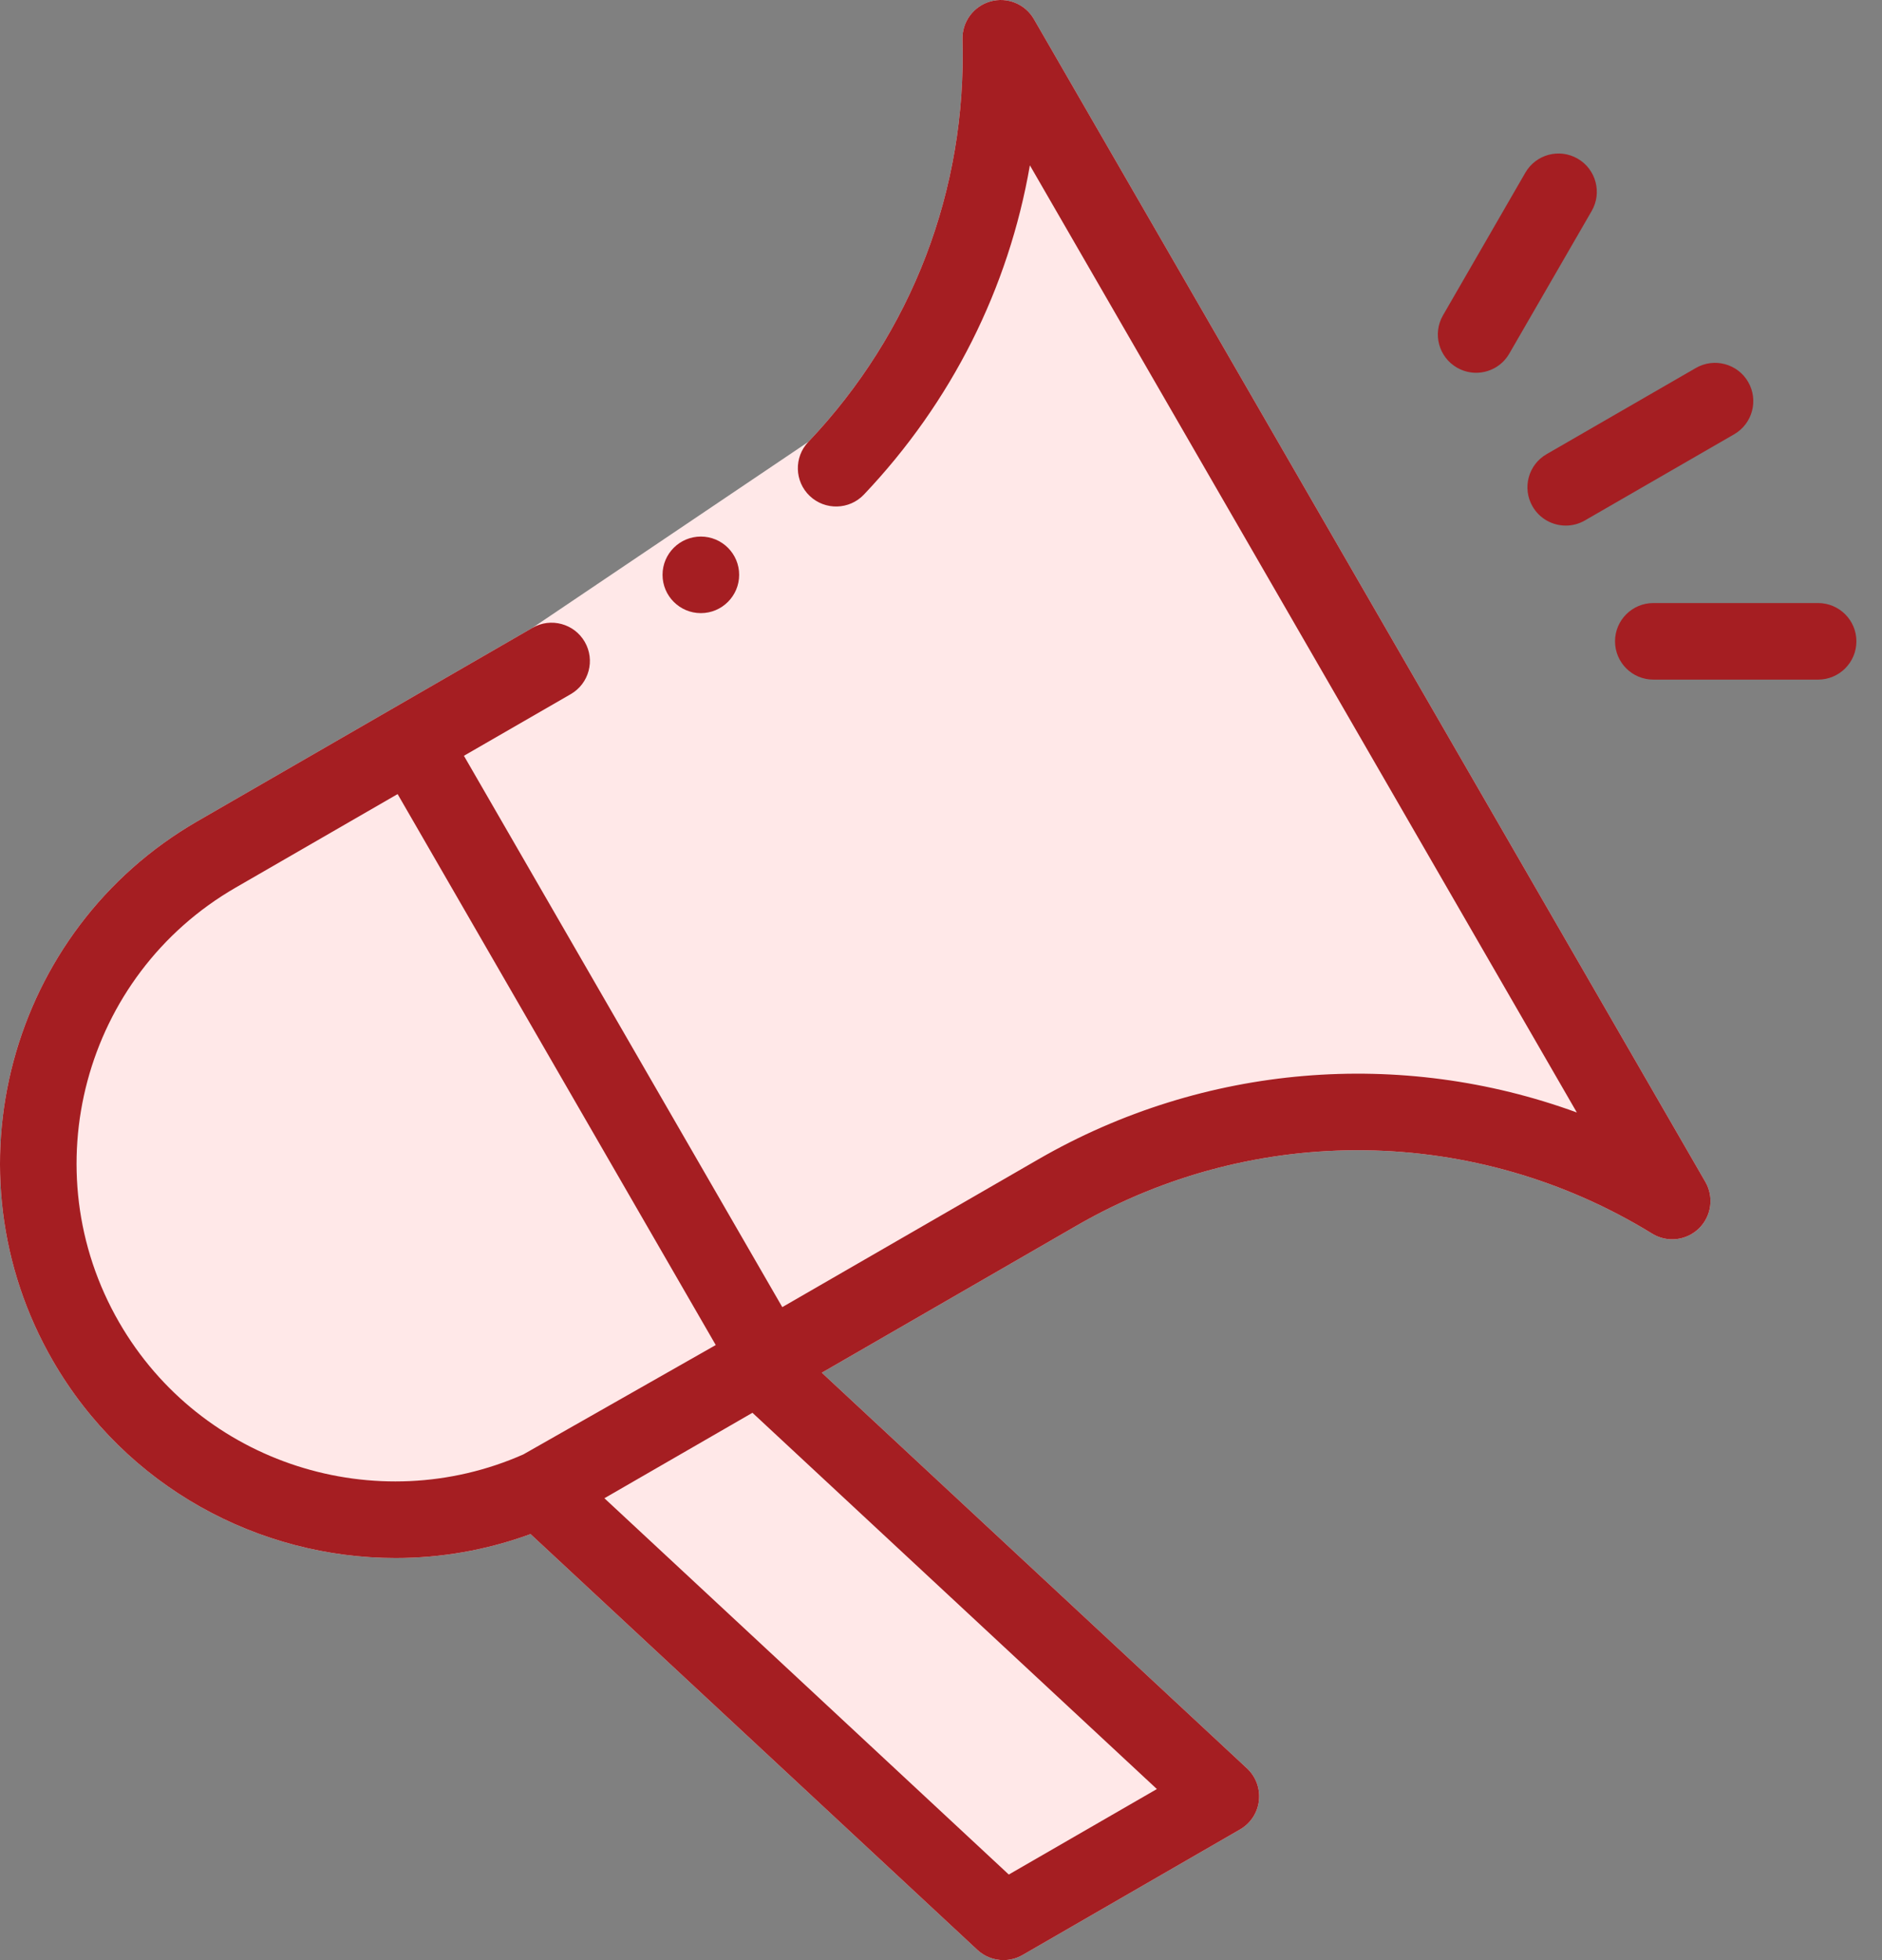 <svg width="48" height="50" viewBox="0 0 48 50" fill="none" xmlns="http://www.w3.org/2000/svg">
<rect x="0" y="0" width="48" height="50" fill="#808080" stroke="none"/>
<path d="M25.259 0.037C25.689 -0.085 26.147 0.101 26.37 0.488L43.495 30.148C43.718 30.535 43.65 31.025 43.33 31.337C43.009 31.648 42.518 31.703 42.137 31.468C37.648 28.707 32.023 28.629 27.459 31.264L20.96 35.016L31.803 45.107C32.03 45.318 32.143 45.624 32.108 45.932C32.074 46.24 31.895 46.513 31.626 46.667L26.081 49.869C25.928 49.957 25.76 50 25.593 50C25.351 50 25.112 49.911 24.927 49.738C21.342 46.399 15.23 40.713 13.531 39.132C12.408 39.544 11.243 39.743 10.088 39.743C6.604 39.743 3.211 37.936 1.347 34.709C-1.429 29.899 0.224 23.726 5.034 20.949L13.58 16.015L20.617 11.271C23.259 8.487 24.655 4.84 24.548 1.004C24.536 0.557 24.829 0.159 25.259 0.037Z" fill="#FFE8E8"/>
<path d="M26.37 0.488C26.147 0.101 25.689 -0.085 25.259 0.037C24.829 0.159 24.536 0.557 24.548 1.004C24.655 4.84 23.259 8.487 20.617 11.271C20.246 11.662 20.262 12.281 20.653 12.652C21.044 13.023 21.663 13.007 22.034 12.616C24.273 10.255 25.725 7.35 26.267 4.217L40.217 28.378C35.739 26.74 30.71 27.132 26.482 29.573L19.952 33.343L11.832 19.279L14.556 17.707C15.024 17.437 15.184 16.84 14.914 16.373C14.644 15.906 14.047 15.746 13.58 16.015L5.034 20.949C0.224 23.726 -1.429 29.899 1.347 34.709C3.211 37.936 6.604 39.743 10.088 39.743C11.243 39.743 12.408 39.544 13.531 39.132C15.23 40.713 21.342 46.399 24.927 49.738C25.112 49.911 25.351 50 25.593 50C25.76 50 25.928 49.957 26.081 49.869L31.626 46.667C31.895 46.513 32.074 46.24 32.108 45.932C32.143 45.624 32.03 45.318 31.803 45.107L20.96 35.016L27.459 31.264C32.023 28.629 37.648 28.707 42.137 31.468C42.518 31.703 43.009 31.648 43.33 31.337C43.65 31.025 43.718 30.535 43.495 30.148L26.37 0.488ZM3.039 33.732C0.8 29.855 2.133 24.879 6.011 22.641L10.141 20.256L18.255 34.31L13.348 37.1C9.607 38.754 5.129 37.353 3.039 33.732ZM25.729 47.817C22.44 44.753 17.513 40.17 15.415 38.218L19.191 36.038L29.506 45.636L25.729 47.817Z" fill="#A51E22"/>
<path d="M39.088 12.919C39.269 13.232 39.597 13.407 39.935 13.407C40.1 13.407 40.268 13.365 40.422 13.276L44.229 11.078C44.696 10.809 44.856 10.211 44.587 9.744C44.317 9.277 43.72 9.117 43.252 9.387L39.446 11.585C38.978 11.854 38.818 12.452 39.088 12.919Z" fill="#A51E22"/>
<path d="M37.16 9.378C37.314 9.466 37.482 9.509 37.648 9.509C37.985 9.509 38.313 9.334 38.494 9.02L40.596 5.381C40.865 4.914 40.705 4.317 40.238 4.047C39.771 3.777 39.174 3.937 38.904 4.404L36.803 8.044C36.533 8.511 36.693 9.108 37.16 9.378Z" fill="#A51E22"/>
<path d="M46.37 15.383H42.168C41.629 15.383 41.191 15.82 41.191 16.359C41.191 16.899 41.629 17.336 42.168 17.336H46.37C46.909 17.336 47.347 16.899 47.347 16.359C47.347 15.82 46.909 15.383 46.37 15.383Z" fill="#A51E22"/>
<path d="M17.875 15.64C18.414 15.64 18.852 15.202 18.852 14.663C18.852 14.124 18.414 13.687 17.875 13.687C17.336 13.687 16.898 14.124 16.898 14.663C16.898 15.202 17.336 15.64 17.875 15.64Z" fill="#A51E22"/>
</svg>
